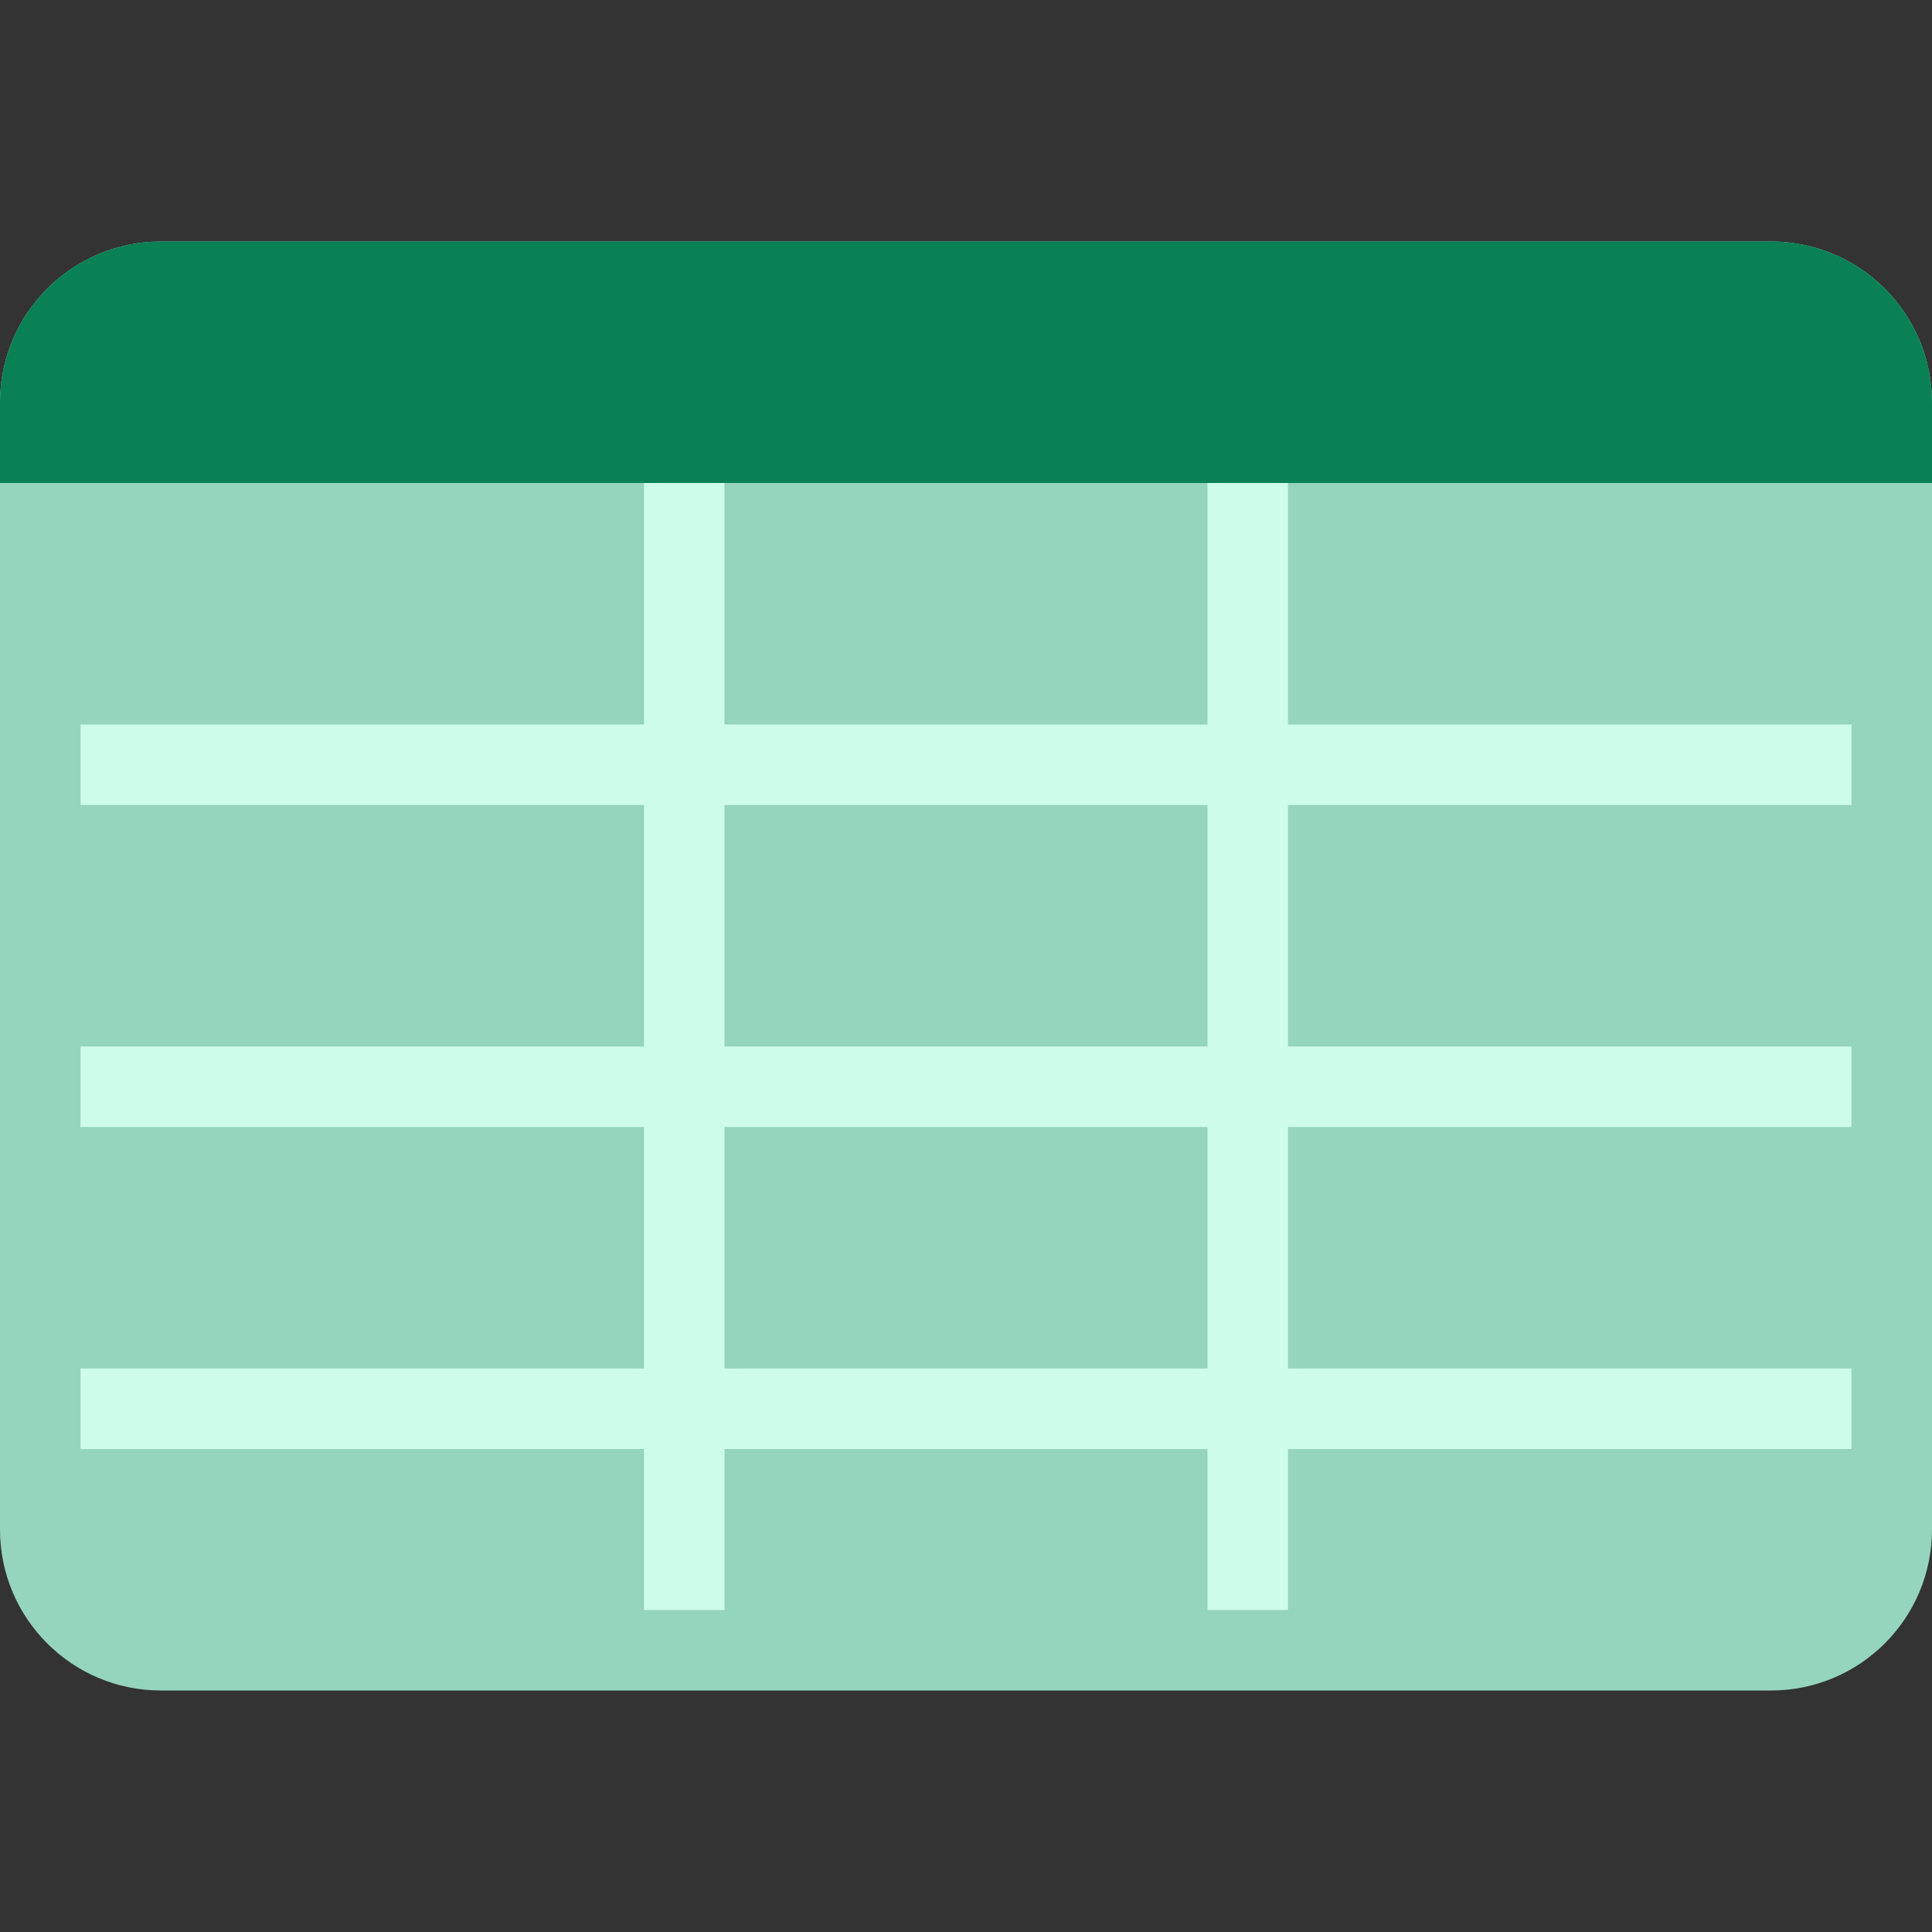 <svg xmlns="http://www.w3.org/2000/svg" width="24" height="24" viewBox="0 0 24 24">
  <rect x="0" y="0" width="24" height="24" fill="#333333" stroke="none"/>
  <g fill="none" fill-rule="evenodd">
    <path fill="#95D4BD" d="M5,0 L19,0 C20.105,-2.02906125e-16 21,0.895 21,2 L21,22 C21,23.105 20.105,24 19,24 L5,24 C3.895,24 3,23.105 3,22 L3,2 C3,0.895 3.895,2.02906125e-16 5,0 Z" transform="rotate(-90 12 12)"/>
    <path fill="#0A8055" d="M2,3 L22,3 C23.105,3 24,3.895 24,5 L24,6 L24,6 L0,6 L0,5 C-1.3527075e-16,3.895 0.895,3 2,3 Z"/>
    <rect width="22" height="1" x="1" y="17" fill="#CEFCEB"/>
    <rect width="22" height="1" x="1" y="9" fill="#CEFCEB"/>
    <rect width="22" height="1" x="1" y="13" fill="#CEFCEB"/>
    <rect width="1" height="14" x="8" y="6" fill="#CEFCEB"/>
    <rect width="1" height="14" x="15" y="6" fill="#CEFCEB"/>
  </g>
</svg>
